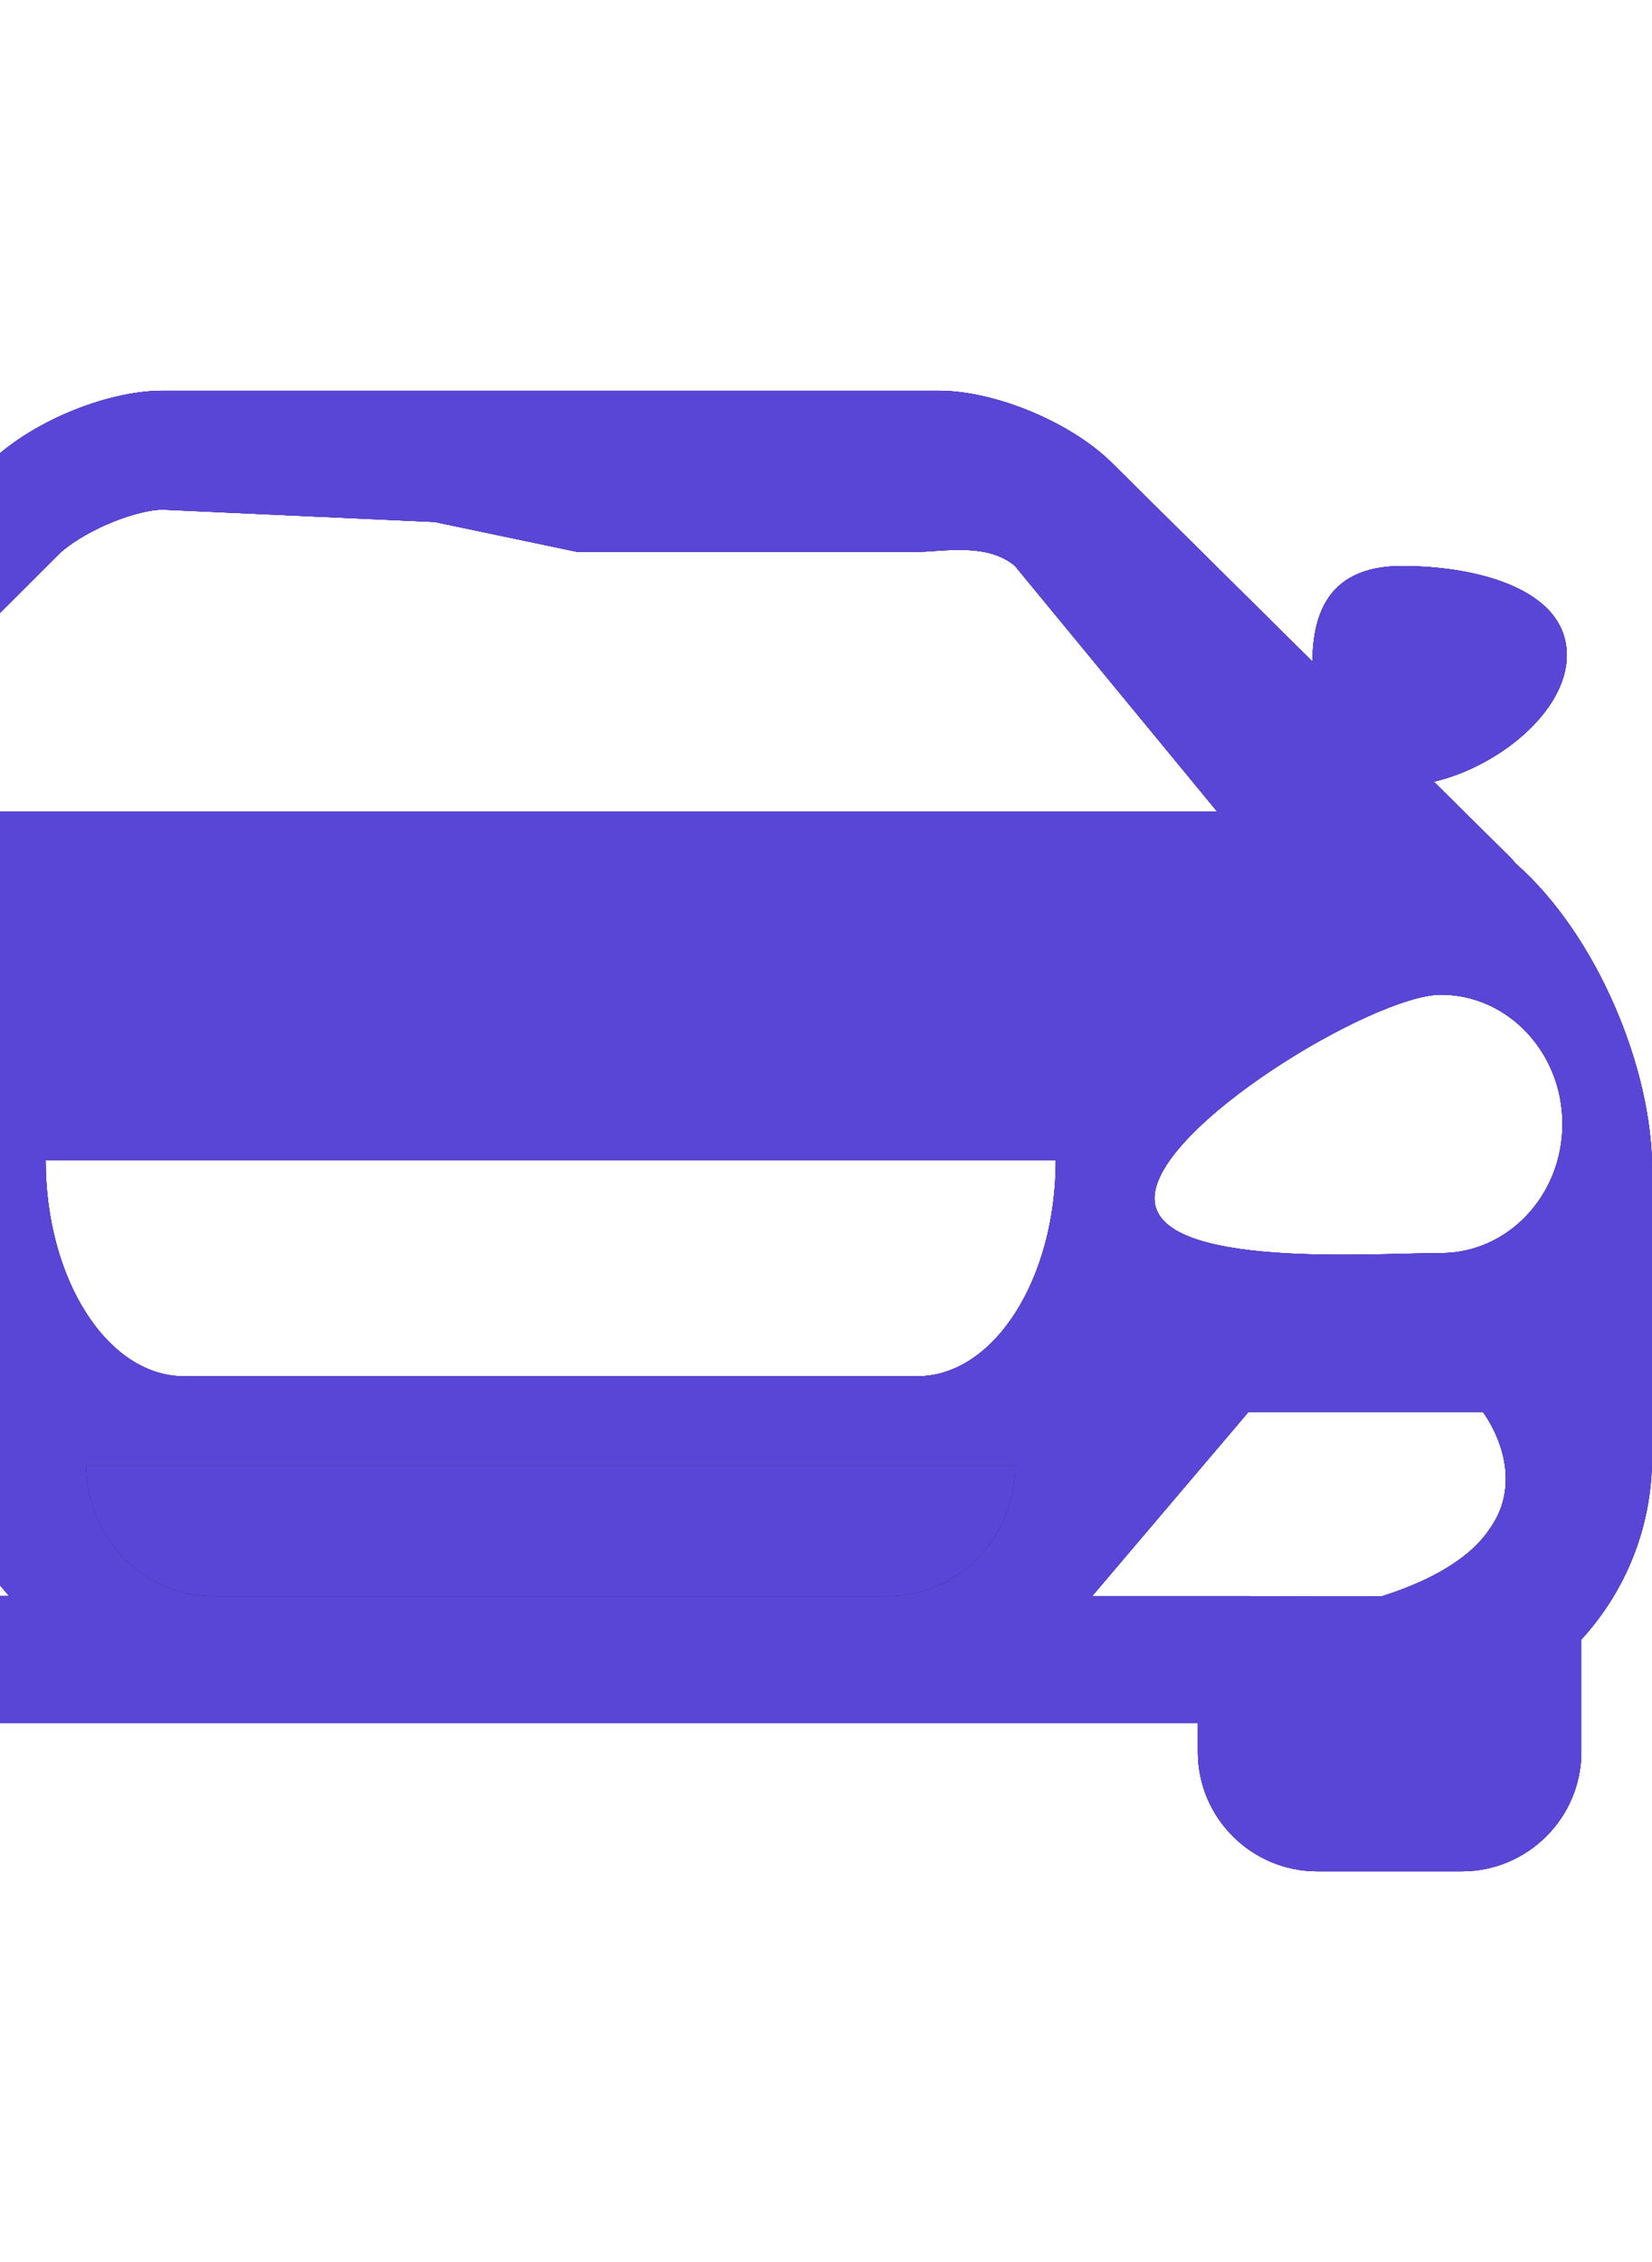 <svg width="19" height="26" viewBox="0 0 19 26" fill="none" xmlns="http://www.w3.org/2000/svg">
<g clip-path="url(#clip0_1_10125)">
<path d="M17.43 9.924C17.413 9.904 17.399 9.884 17.379 9.864L16.491 8.985C17.227 8.814 18.02 8.181 18.02 7.531C18.02 6.775 16.997 6.506 16.123 6.506C15.21 6.506 15.104 7.148 15.093 7.602L12.803 5.335C12.337 4.863 11.455 4.491 10.795 4.491H6.334H6.333H1.871C1.212 4.491 0.33 4.863 -0.136 5.335L-2.426 7.602C-2.438 7.148 -2.544 6.506 -3.456 6.506C-4.33 6.506 -5.353 6.775 -5.353 7.531C-5.353 8.181 -4.56 8.814 -3.824 8.985L-4.711 9.864C-4.732 9.884 -4.746 9.904 -4.763 9.924C-5.713 10.757 -6.333 12.302 -6.333 13.423V16.755C-6.333 17.564 -6.023 18.298 -5.521 18.845V20.137C-5.521 20.893 -4.904 21.509 -4.146 21.509H-2.485C-1.727 21.509 -1.111 20.894 -1.111 20.137V19.806H6.333H6.334H13.777V20.137C13.777 20.894 14.393 21.509 15.152 21.509H16.813C17.571 21.509 18.187 20.893 18.187 20.137V18.845C18.689 18.298 19 17.564 19 16.755V13.423C19 12.302 18.38 10.757 17.43 9.924ZM0.705 6.343C1.027 6.067 1.59 5.858 1.871 5.858L5 6L6.637 6.343H10.55C10.831 6.343 11.352 6.231 11.674 6.506L14 9.33H6.334H6.333H-2.298L0.705 6.343ZM-5.303 12.919C-5.303 12.099 -4.677 11.433 -3.905 11.433C-3.133 11.433 -0.61 12.953 -0.61 13.773C-0.61 14.594 -3.133 14.403 -3.905 14.403C-4.677 14.403 -5.303 13.74 -5.303 12.919ZM-1.11 18.346H-1.377H-1.643L-3.222 18.348C-3.661 18.208 -3.97 18.045 -4.189 17.869C-4.299 17.78 -4.384 17.688 -4.45 17.596C-4.517 17.503 -4.566 17.412 -4.597 17.321C-4.794 16.751 -4.388 16.227 -4.388 16.227H-1.692L0.105 18.345L-1.11 18.346ZM10.21 18.347H6.334H6.333H2.457C1.649 18.347 0.993 17.673 0.993 16.844H6.333H6.334H11.674C11.674 17.674 11.018 18.347 10.21 18.347ZM10.55 15.819H6.334H6.333H2.117C1.238 15.819 0.525 14.707 0.525 13.335H6.333H6.334H12.143C12.143 14.707 11.429 15.819 10.55 15.819ZM17.265 17.322C17.233 17.413 17.184 17.505 17.117 17.597C17.052 17.689 16.967 17.781 16.856 17.87C16.638 18.045 16.328 18.21 15.889 18.349L14.31 18.346H14.044H13.777H12.561L14.359 16.229H17.054C17.054 16.229 17.461 16.751 17.265 17.322ZM16.572 14.403C15.801 14.403 13.278 14.592 13.278 13.773C13.278 12.954 15.801 11.433 16.572 11.433C17.344 11.433 17.97 12.099 17.97 12.919C17.97 13.739 17.344 14.403 16.572 14.403Z" fill="#2E1066"/>
<path d="M17.43 9.924C17.413 9.904 17.399 9.884 17.379 9.864L16.491 8.985C17.227 8.814 18.02 8.181 18.02 7.531C18.02 6.775 16.997 6.506 16.123 6.506C15.21 6.506 15.104 7.148 15.093 7.602L12.803 5.335C12.337 4.863 11.455 4.491 10.795 4.491H6.334H6.333H1.871C1.212 4.491 0.33 4.863 -0.136 5.335L-2.426 7.602C-2.438 7.148 -2.544 6.506 -3.456 6.506C-4.33 6.506 -5.353 6.775 -5.353 7.531C-5.353 8.181 -4.56 8.814 -3.824 8.985L-4.711 9.864C-4.732 9.884 -4.746 9.904 -4.763 9.924C-5.713 10.757 -6.333 12.302 -6.333 13.423V16.755C-6.333 17.564 -6.023 18.298 -5.521 18.845V20.137C-5.521 20.893 -4.904 21.509 -4.146 21.509H-2.485C-1.727 21.509 -1.111 20.894 -1.111 20.137V19.806H6.333H6.334H13.777V20.137C13.777 20.894 14.393 21.509 15.152 21.509H16.813C17.571 21.509 18.187 20.893 18.187 20.137V18.845C18.689 18.298 19 17.564 19 16.755V13.423C19 12.302 18.38 10.757 17.43 9.924ZM0.705 6.343C1.027 6.067 1.59 5.858 1.871 5.858L5 6L6.637 6.343H10.55C10.831 6.343 11.352 6.231 11.674 6.506L14 9.33H6.334H6.333H-2.298L0.705 6.343ZM-5.303 12.919C-5.303 12.099 -4.677 11.433 -3.905 11.433C-3.133 11.433 -0.61 12.953 -0.61 13.773C-0.61 14.594 -3.133 14.403 -3.905 14.403C-4.677 14.403 -5.303 13.74 -5.303 12.919ZM-1.11 18.346H-1.377H-1.643L-3.222 18.348C-3.661 18.208 -3.97 18.045 -4.189 17.869C-4.299 17.78 -4.384 17.688 -4.45 17.596C-4.517 17.503 -4.566 17.412 -4.597 17.321C-4.794 16.751 -4.388 16.227 -4.388 16.227H-1.692L0.105 18.345L-1.11 18.346ZM10.21 18.347H6.334H6.333H2.457C1.649 18.347 0.993 17.673 0.993 16.844H6.333H6.334H11.674C11.674 17.674 11.018 18.347 10.21 18.347ZM10.55 15.819H6.334H6.333H2.117C1.238 15.819 0.525 14.707 0.525 13.335H6.333H6.334H12.143C12.143 14.707 11.429 15.819 10.55 15.819ZM17.265 17.322C17.233 17.413 17.184 17.505 17.117 17.597C17.052 17.689 16.967 17.781 16.856 17.87C16.638 18.045 16.328 18.21 15.889 18.349L14.31 18.346H14.044H13.777H12.561L14.359 16.229H17.054C17.054 16.229 17.461 16.751 17.265 17.322ZM16.572 14.403C15.801 14.403 13.278 14.592 13.278 13.773C13.278 12.954 15.801 11.433 16.572 11.433C17.344 11.433 17.97 12.099 17.97 12.919C17.97 13.739 17.344 14.403 16.572 14.403Z" fill="#410F9E"/>
<path d="M17.43 9.924C17.413 9.904 17.399 9.884 17.379 9.864L16.491 8.985C17.227 8.814 18.02 8.181 18.02 7.531C18.02 6.775 16.997 6.506 16.123 6.506C15.21 6.506 15.104 7.148 15.093 7.602L12.803 5.335C12.337 4.863 11.455 4.491 10.795 4.491H6.334H6.333H1.871C1.212 4.491 0.33 4.863 -0.136 5.335L-2.426 7.602C-2.438 7.148 -2.544 6.506 -3.456 6.506C-4.33 6.506 -5.353 6.775 -5.353 7.531C-5.353 8.181 -4.56 8.814 -3.824 8.985L-4.711 9.864C-4.732 9.884 -4.746 9.904 -4.763 9.924C-5.713 10.757 -6.333 12.302 -6.333 13.423V16.755C-6.333 17.564 -6.023 18.298 -5.521 18.845V20.137C-5.521 20.893 -4.904 21.509 -4.146 21.509H-2.485C-1.727 21.509 -1.111 20.894 -1.111 20.137V19.806H6.333H6.334H13.777V20.137C13.777 20.894 14.393 21.509 15.152 21.509H16.813C17.571 21.509 18.187 20.893 18.187 20.137V18.845C18.689 18.298 19 17.564 19 16.755V13.423C19 12.302 18.38 10.757 17.43 9.924ZM0.705 6.343C1.027 6.067 1.59 5.858 1.871 5.858L5 6L6.637 6.343H10.55C10.831 6.343 11.352 6.231 11.674 6.506L14 9.33H6.334H6.333H-2.298L0.705 6.343ZM-5.303 12.919C-5.303 12.099 -4.677 11.433 -3.905 11.433C-3.133 11.433 -0.61 12.953 -0.61 13.773C-0.61 14.594 -3.133 14.403 -3.905 14.403C-4.677 14.403 -5.303 13.74 -5.303 12.919ZM-1.11 18.346H-1.377H-1.643L-3.222 18.348C-3.661 18.208 -3.97 18.045 -4.189 17.869C-4.299 17.78 -4.384 17.688 -4.45 17.596C-4.517 17.503 -4.566 17.412 -4.597 17.321C-4.794 16.751 -4.388 16.227 -4.388 16.227H-1.692L0.105 18.345L-1.11 18.346ZM10.21 18.347H6.334H6.333H2.457C1.649 18.347 0.993 17.673 0.993 16.844H6.333H6.334H11.674C11.674 17.674 11.018 18.347 10.21 18.347ZM10.55 15.819H6.334H6.333H2.117C1.238 15.819 0.525 14.707 0.525 13.335H6.333H6.334H12.143C12.143 14.707 11.429 15.819 10.55 15.819ZM17.265 17.322C17.233 17.413 17.184 17.505 17.117 17.597C17.052 17.689 16.967 17.781 16.856 17.87C16.638 18.045 16.328 18.21 15.889 18.349L14.31 18.346H14.044H13.777H12.561L14.359 16.229H17.054C17.054 16.229 17.461 16.751 17.265 17.322ZM16.572 14.403C15.801 14.403 13.278 14.592 13.278 13.773C13.278 12.954 15.801 11.433 16.572 11.433C17.344 11.433 17.97 12.099 17.97 12.919C17.97 13.739 17.344 14.403 16.572 14.403Z" fill="#453888"/>
<path d="M17.43 9.924C17.413 9.904 17.399 9.884 17.379 9.864L16.491 8.985C17.227 8.814 18.02 8.181 18.02 7.531C18.02 6.775 16.997 6.506 16.123 6.506C15.21 6.506 15.104 7.148 15.093 7.602L12.803 5.335C12.337 4.863 11.455 4.491 10.795 4.491H6.334H6.333H1.871C1.212 4.491 0.33 4.863 -0.136 5.335L-2.426 7.602C-2.438 7.148 -2.544 6.506 -3.456 6.506C-4.33 6.506 -5.353 6.775 -5.353 7.531C-5.353 8.181 -4.56 8.814 -3.824 8.985L-4.711 9.864C-4.732 9.884 -4.746 9.904 -4.763 9.924C-5.713 10.757 -6.333 12.302 -6.333 13.423V16.755C-6.333 17.564 -6.023 18.298 -5.521 18.845V20.137C-5.521 20.893 -4.904 21.509 -4.146 21.509H-2.485C-1.727 21.509 -1.111 20.894 -1.111 20.137V19.806H6.333H6.334H13.777V20.137C13.777 20.894 14.393 21.509 15.152 21.509H16.813C17.571 21.509 18.187 20.893 18.187 20.137V18.845C18.689 18.298 19 17.564 19 16.755V13.423C19 12.302 18.38 10.757 17.43 9.924ZM0.705 6.343C1.027 6.067 1.59 5.858 1.871 5.858L5 6L6.637 6.343H10.55C10.831 6.343 11.352 6.231 11.674 6.506L14 9.33H6.334H6.333H-2.298L0.705 6.343ZM-5.303 12.919C-5.303 12.099 -4.677 11.433 -3.905 11.433C-3.133 11.433 -0.61 12.953 -0.61 13.773C-0.61 14.594 -3.133 14.403 -3.905 14.403C-4.677 14.403 -5.303 13.74 -5.303 12.919ZM-1.11 18.346H-1.377H-1.643L-3.222 18.348C-3.661 18.208 -3.97 18.045 -4.189 17.869C-4.299 17.78 -4.384 17.688 -4.45 17.596C-4.517 17.503 -4.566 17.412 -4.597 17.321C-4.794 16.751 -4.388 16.227 -4.388 16.227H-1.692L0.105 18.345L-1.11 18.346ZM10.21 18.347H6.334H6.333H2.457C1.649 18.347 0.993 17.673 0.993 16.844H6.333H6.334H11.674C11.674 17.674 11.018 18.347 10.21 18.347ZM10.55 15.819H6.334H6.333H2.117C1.238 15.819 0.525 14.707 0.525 13.335H6.333H6.334H12.143C12.143 14.707 11.429 15.819 10.55 15.819ZM17.265 17.322C17.233 17.413 17.184 17.505 17.117 17.597C17.052 17.689 16.967 17.781 16.856 17.87C16.638 18.045 16.328 18.21 15.889 18.349L14.31 18.346H14.044H13.777H12.561L14.359 16.229H17.054C17.054 16.229 17.461 16.751 17.265 17.322ZM16.572 14.403C15.801 14.403 13.278 14.592 13.278 13.773C13.278 12.954 15.801 11.433 16.572 11.433C17.344 11.433 17.97 12.099 17.97 12.919C17.97 13.739 17.344 14.403 16.572 14.403Z" fill="#5946D7"/>
<path d="M10.21 18.347H6.334H6.333H2.457C1.649 18.347 0.993 17.673 0.993 16.844H6.333H6.334H11.674C11.674 17.674 11.018 18.347 10.21 18.347Z" fill="#2E1066"/>
<path d="M10.21 18.347H6.334H6.333H2.457C1.649 18.347 0.993 17.673 0.993 16.844H6.333H6.334H11.674C11.674 17.674 11.018 18.347 10.21 18.347Z" fill="#410F9E"/>
<path d="M10.21 18.347H6.334H6.333H2.457C1.649 18.347 0.993 17.673 0.993 16.844H6.333H6.334H11.674C11.674 17.674 11.018 18.347 10.21 18.347Z" fill="#453888"/>
<path d="M10.21 18.347H6.334H6.333H2.457C1.649 18.347 0.993 17.673 0.993 16.844H6.333H6.334H11.674C11.674 17.674 11.018 18.347 10.21 18.347Z" fill="#5946D7"/>
</g>
<defs>
<clipPath id="clip0_1_10125">
<rect width="19" height="26" fill="white"/>
</clipPath>
</defs>
</svg>

